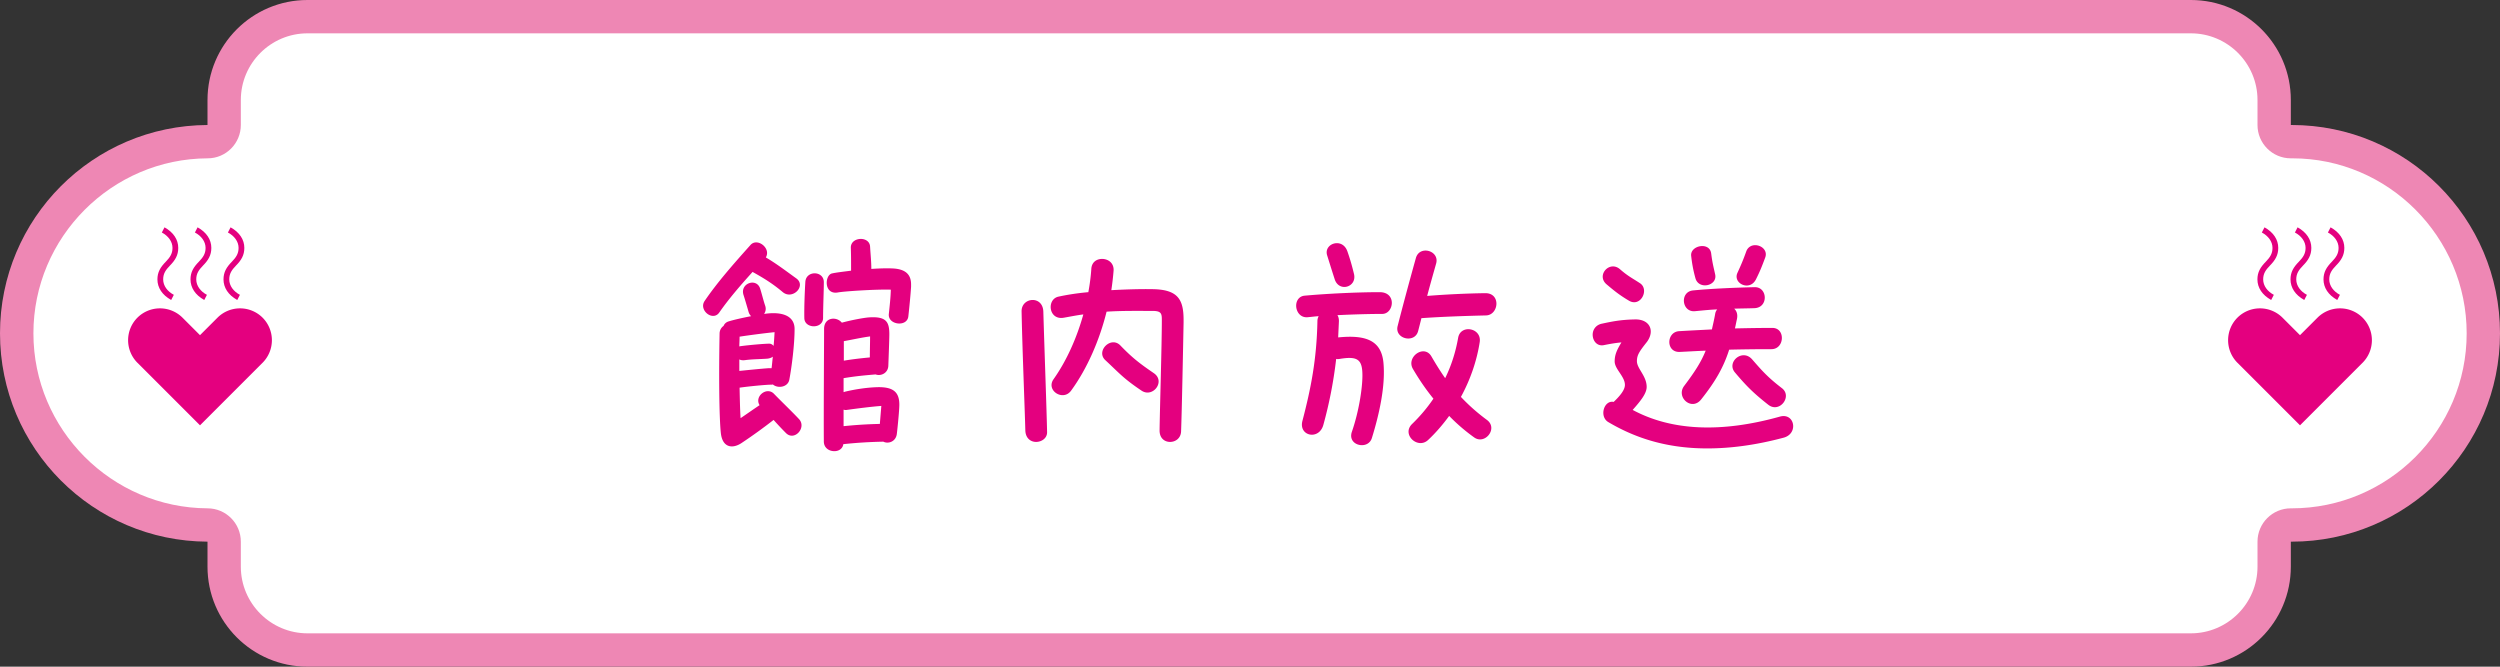 <svg id="Layer_2" data-name="Layer 2" xmlns="http://www.w3.org/2000/svg" viewBox="0 0 300 80"><rect x="0" y="0" width="300" height="80" fill="#333333" stroke="none"/><defs><style>.cls-2{stroke-width:0;fill:#e4007f}</style></defs><g id="_デザイン" data-name="デザイン"><g><g stroke-width="0"><path d="M275 15h-.1v-3c0-6.63-5.37-12-12-12h-226c-6.63 0-12 5.37-12 12v3C11.14 15.06 0 26.22 0 40s11.14 24.94 24.9 25v3c0 6.63 5.37 12 12 12h226c6.63 0 12-5.37 12-12v-3h.1c13.81 0 25-11.19 25-25s-11.19-25-25-25z" fill="#ee87b4"/><path d="M36.9 76c-4.41 0-8-3.59-8-8v-3c0-2.2-1.78-3.99-3.98-4-11.53-.05-20.91-9.47-20.91-21s9.38-20.95 20.91-21c2.2 0 3.98-1.8 3.98-4v-3c0-4.41 3.59-8 8-8h226c4.41 0 8 3.59 8 8v3c0 2.21 1.79 4 4 4h.19C286.58 19 296 28.42 296 40s-9.42 21-21 21h-.1c-2.21 0-4 1.79-4 4v3c0 4.41-3.59 8-8 8h-226z" fill="#fff"/></g><rect width="300" height="80" stroke-width="0" fill="none"/><g><path class="cls-2" d="M84.37 36.68c0-.18.06-.39.21-.6 1.47-2.16 3.39-4.35 5.46-6.66.81-.96 2.52.36 1.86 1.47 1.32.78 2.49 1.68 3.66 2.52 1.23.9-.45 2.61-1.62 1.65-1.32-1.11-2.4-1.74-3.63-2.43-1.41 1.56-2.82 3.18-3.99 4.86-.63.93-1.95.15-1.95-.81zm2.13 15.27c-.21-1.98-.24-7.17-.15-11.91 0-.42.21-.75.48-.93.09-.24.3-.45.6-.54.57-.18 1.62-.42 2.7-.63-.12-.12-.24-.3-.3-.51-.18-.63-.48-1.65-.6-2.01-.48-1.41 1.53-2.13 1.98-.81.18.54.42 1.53.6 2.04.15.42.06.75-.12 1.02.42-.06.81-.09 1.08-.09 2.22 0 2.58 1.14 2.58 1.89 0 1.86-.33 4.47-.63 6.09-.18.93-1.41 1.08-1.98.57-.06.03-.12.03-.18.03-.66 0-2.79.21-3.81.36.03 1.53.06 2.79.12 3.66.75-.51 1.56-1.08 2.28-1.56-.66-1.05.87-2.28 1.74-1.35.84.87 2.13 2.1 3 3.03.93 1.02-.57 2.7-1.59 1.65-.45-.45-.96-.99-1.47-1.56a62.365 62.365 0 01-3.87 2.79c-1.11.72-2.28.51-2.46-1.23zm6.33-10.44c.06-.57.09-1.14.12-1.65-1.2.12-3.03.36-4.2.54 0 .42-.03.81-.03 1.17.06 0 .09-.03.15-.03 1.11-.15 2.91-.3 3.45-.3.21 0 .39.12.51.27zm-4.11 1.62v1.38c1.2-.12 2.64-.27 3.57-.33h.3c.06-.45.09-.9.15-1.38-.15.12-.39.21-.66.24-.81.06-1.86.06-2.7.18-.27.03-.48 0-.66-.09zm7.92-9.3c.09-1.41 2.22-1.35 2.22.03 0 1.02-.09 2.94-.09 4.29s-2.22 1.32-2.25.03c-.03-1.35.06-3.39.12-4.35zm4.59 11.55v1.68l.18-.06c1.26-.3 2.67-.51 3.93-.54 1.86-.03 2.58.6 2.58 2.1 0 .6-.18 2.49-.3 3.51-.12.93-1.02 1.23-1.62.93-1.56.03-3.15.12-4.8.3-.09.57-.57.84-1.08.84-.63 0-1.26-.39-1.26-1.17-.03-3.6.03-11.46.03-13.5 0-1.41 1.5-1.53 2.13-.75 1.11-.3 2.52-.57 3.21-.63 2.1-.15 2.49.51 2.49 2.01 0 .6-.09 2.94-.12 3.78-.03.9-.9 1.29-1.53 1.05-1.41.12-2.4.21-3.84.45zm5.43-7.71c.09-.87.21-1.89.24-2.91-1.65-.06-5.49.18-6.33.33-1.74.33-1.62-2.1-.72-2.28.54-.12 1.38-.21 2.28-.33 0-1.11 0-1.8-.03-2.73-.03-.72.6-1.08 1.2-1.08.54 0 1.08.3 1.11.93.06.99.15 1.83.15 2.67.9-.06 1.77-.09 2.49-.06 1.77.06 2.28.87 2.28 1.92v.27c-.06.96-.21 2.49-.33 3.57-.15 1.32-2.49 1.02-2.34-.3zm-5.43 11.49v1.98c1.44-.15 2.88-.24 4.35-.27.06-.69.12-1.47.18-2.16-1.2.09-2.85.3-4.14.48-.15.03-.27 0-.39-.03zm.03-5.88c1.08-.18 2.16-.3 3.12-.39 0-.78.03-1.74.03-2.52-.93.12-2.01.36-3.15.57v2.34zM124.33 53.03c-.63 0-1.26-.42-1.29-1.38-.09-3.27-.36-9.72-.45-14.31 0-1.68 2.55-1.92 2.61.06.15 5.07.39 11.61.45 14.43.03.75-.66 1.2-1.32 1.2zm2.1-7.53c1.59-2.25 2.79-4.98 3.57-7.77-.72.09-1.47.24-2.31.39-1.86.36-2.13-2.19-.69-2.52.96-.21 2.22-.42 3.6-.54.18-.96.3-1.92.36-2.82.06-.81.66-1.17 1.29-1.17.72 0 1.44.48 1.38 1.41-.06.75-.15 1.53-.27 2.34 1.68-.09 3.42-.15 5.01-.12 3 .06 3.66 1.26 3.66 3.69v.33c-.06 3.09-.21 10.74-.3 13.05-.03.81-.66 1.26-1.32 1.26s-1.29-.45-1.26-1.44c.03-2.43.27-10.14.27-13.2 0-.75-.06-1.08-1.11-1.08-2.01 0-3.66-.03-5.52.09-.84 3.39-2.31 6.81-4.26 9.48-.96 1.32-3.06-.03-2.1-1.38zm6.21-2.28c-1.17-1.08.66-2.94 1.8-1.77 1.47 1.53 2.4 2.22 4.02 3.33 1.44.99-.12 3-1.47 2.1-2.19-1.47-2.67-2.1-4.35-3.66zM156.29 50.51c1.02-3.9 1.71-7.38 1.8-11.97 0-.24.06-.42.15-.6-.48.03-.9.09-1.26.12-.93.12-1.44-.66-1.44-1.38 0-.57.33-1.14 1.02-1.2 2.64-.24 6.27-.42 9-.42 2.07 0 1.71 2.58.33 2.61-1.59 0-3.6.06-5.4.15.12.18.18.42.18.72l-.09 1.95c3.27-.33 5.16.33 5.43 3 .27 2.82-.51 6.24-1.38 9.06-.18.6-.69.87-1.2.87-.78 0-1.56-.6-1.2-1.62.81-2.34 1.26-5.13 1.26-6.75 0-1.92-.57-2.34-2.73-1.98-.15.03-.3.03-.42 0-.33 2.88-.87 5.49-1.53 7.89-.51 1.92-3 1.38-2.52-.45zm2.97-19.86c-.27-.84.42-1.47 1.17-1.47.51 0 1.02.3 1.26.99.27.78.48 1.44.78 2.67.42 1.62-1.8 2.28-2.31.66-.36-1.11-.6-1.89-.9-2.85zm8.46 8.46c.57-2.25 1.5-5.7 2.19-8.16.45-1.56 2.85-.87 2.43.66-.45 1.59-.78 2.76-1.08 3.9 2.25-.18 4.71-.3 6.99-.33.9 0 1.32.6 1.32 1.26s-.45 1.38-1.23 1.41c-2.49.06-5.25.15-7.77.33-.12.48-.24.96-.39 1.53-.39 1.56-2.88.96-2.46-.6zm1.71 11.79c.96-.93 1.83-1.95 2.58-3.06-.93-1.14-1.74-2.34-2.46-3.57-.84-1.44 1.35-3 2.22-1.5.54.93 1.08 1.8 1.65 2.61.75-1.53 1.26-3.15 1.56-4.86.3-1.65 2.88-1.17 2.58.57-.36 2.28-1.14 4.5-2.25 6.54.96 1.02 1.98 1.92 3.12 2.76 1.38 1.02-.24 3.03-1.53 2.1a22.02 22.02 0 01-3-2.58c-.75 1.02-1.59 2.01-2.52 2.88-1.23 1.17-3.21-.63-1.95-1.89zM204.86 53.81c-5.25 0-9-1.47-11.85-3.15-1.14-.66-.54-2.67.63-2.43.63-.6 1.35-1.38 1.35-2.04 0-1.02-1.23-1.89-1.23-2.82 0-.81.27-1.38.81-2.28-.72.06-1.38.18-2.13.33-.81.15-1.32-.54-1.32-1.26 0-.57.36-1.17 1.11-1.32 1.26-.27 2.28-.48 3.99-.51 1.74-.03 2.4 1.35 1.41 2.7-.93 1.17-1.2 1.59-1.2 2.31 0 .9 1.17 1.77 1.17 3.09 0 .81-.78 1.74-1.68 2.76 4.62 2.49 10.56 2.79 17.64.81 1.02-.3 1.62.39 1.62 1.14 0 .57-.36 1.17-1.14 1.38-3.48.93-6.51 1.29-9.18 1.29zM192.8 34.13c-1.29-1.08.33-2.91 1.59-1.83.96.84 1.44 1.05 2.4 1.68 1.17.75.09 2.94-1.32 2.1-1.11-.66-1.71-1.14-2.67-1.95zm9.3 12.18c1.29-1.71 2.04-2.88 2.58-4.23-.87.03-1.86.09-3.09.15-1.71.09-1.65-2.4-.09-2.49 1.53-.09 2.79-.15 3.93-.21.12-.57.27-1.17.39-1.86.03-.21.12-.39.24-.54-.84.03-1.71.12-2.64.21-1.62.18-1.89-2.34-.24-2.49 2.16-.21 4.89-.33 7.38-.39 1.56-.03 1.68 2.46-.03 2.52-.78.03-1.56.03-2.43.06.3.27.45.69.33 1.26-.09.39-.15.75-.24 1.11 1.38-.03 2.76-.06 4.5-.06 1.59 0 1.47 2.55-.12 2.55-2.28 0-3.72.03-5.07.06-.66 2.07-1.62 3.78-3.36 5.97-1.14 1.44-3.06-.27-2.04-1.62zm.84-15.6c-.15-1.26 2.22-1.74 2.4-.3.15 1.14.24 1.44.48 2.52.3 1.38-1.98 1.89-2.37.45-.3-1.08-.42-1.89-.51-2.67zm5.25 13.98c-1.05-1.23.9-2.91 2.07-1.56 1.23 1.41 1.89 2.16 3.57 3.45 1.29.99-.3 3.06-1.65 1.98-1.71-1.35-2.55-2.16-3.99-3.87zm.3-11.94c.45-.99.66-1.47 1.05-2.55.18-.54.63-.78 1.08-.78.75 0 1.53.63 1.2 1.5-.39 1.05-.63 1.65-1.11 2.61-.75 1.47-2.79.48-2.22-.78z"/></g><g><g><g><path class="cls-2" d="M271.74 27.28c1.08.6 1.65 1.48 1.65 2.47 0 .86-.35 1.46-1 2.12-.5.52-.81.95-.81 1.66 0 .77.52 1.45 1.28 1.85l-.32.62c-1.08-.6-1.65-1.48-1.65-2.47 0-.86.35-1.46 1-2.12.5-.52.81-.96.81-1.66 0-.77-.52-1.45-1.28-1.85l.32-.62zM275.71 27.28c1.08.6 1.65 1.48 1.65 2.47 0 .86-.35 1.46-1 2.12-.5.52-.81.95-.81 1.66 0 .77.52 1.45 1.28 1.85l-.32.62c-1.08-.6-1.65-1.48-1.65-2.47 0-.86.35-1.46 1-2.12.5-.52.81-.96.81-1.66 0-.77-.52-1.45-1.28-1.85l.32-.62zM279.67 27.28c1.08.6 1.65 1.48 1.65 2.47 0 .86-.35 1.46-1 2.12-.5.52-.81.95-.81 1.66 0 .77.52 1.45 1.28 1.85l-.32.62c-1.08-.6-1.65-1.48-1.65-2.47 0-.86.35-1.46 1-2.12.5-.52.81-.96.81-1.66 0-.77-.52-1.45-1.28-1.85l.32-.62z"/></g><path class="cls-2" d="M283.51 38.12a3.833 3.833 0 00-5.41 0l-2.1 2.1-2.1-2.1a3.833 3.833 0 00-5.41 0 3.833 3.833 0 000 5.41l7.51 7.51 7.51-7.51a3.833 3.833 0 000-5.41z"/></g><g><g><path class="cls-2" d="M19.74 27.28c1.08.6 1.65 1.48 1.65 2.47 0 .86-.35 1.46-1 2.12-.5.52-.81.95-.81 1.66 0 .77.52 1.45 1.28 1.85l-.32.62c-1.08-.6-1.65-1.48-1.65-2.47 0-.86.35-1.46 1-2.12.5-.52.81-.96.81-1.66 0-.77-.52-1.45-1.28-1.85l.32-.62zM23.71 27.28c1.08.6 1.65 1.48 1.65 2.47 0 .86-.35 1.46-1 2.12-.5.52-.81.95-.81 1.66 0 .77.52 1.45 1.28 1.85l-.32.62c-1.08-.6-1.65-1.48-1.65-2.47 0-.86.35-1.46 1-2.12.5-.52.81-.96.81-1.66 0-.77-.52-1.45-1.28-1.85l.32-.62zM27.67 27.28c1.08.6 1.65 1.48 1.65 2.47 0 .86-.35 1.46-1 2.12-.5.52-.81.95-.81 1.66 0 .77.52 1.45 1.28 1.85l-.32.62c-1.08-.6-1.65-1.48-1.65-2.47 0-.86.35-1.46 1-2.12.5-.52.81-.96.81-1.66 0-.77-.52-1.45-1.28-1.85l.32-.62z"/></g><path class="cls-2" d="M31.51 38.12a3.833 3.833 0 00-5.41 0l-2.1 2.1-2.1-2.1a3.833 3.833 0 00-5.41 0 3.833 3.833 0 000 5.41L24 51.04l7.51-7.51a3.833 3.833 0 000-5.41z"/></g></g></g></g></svg>